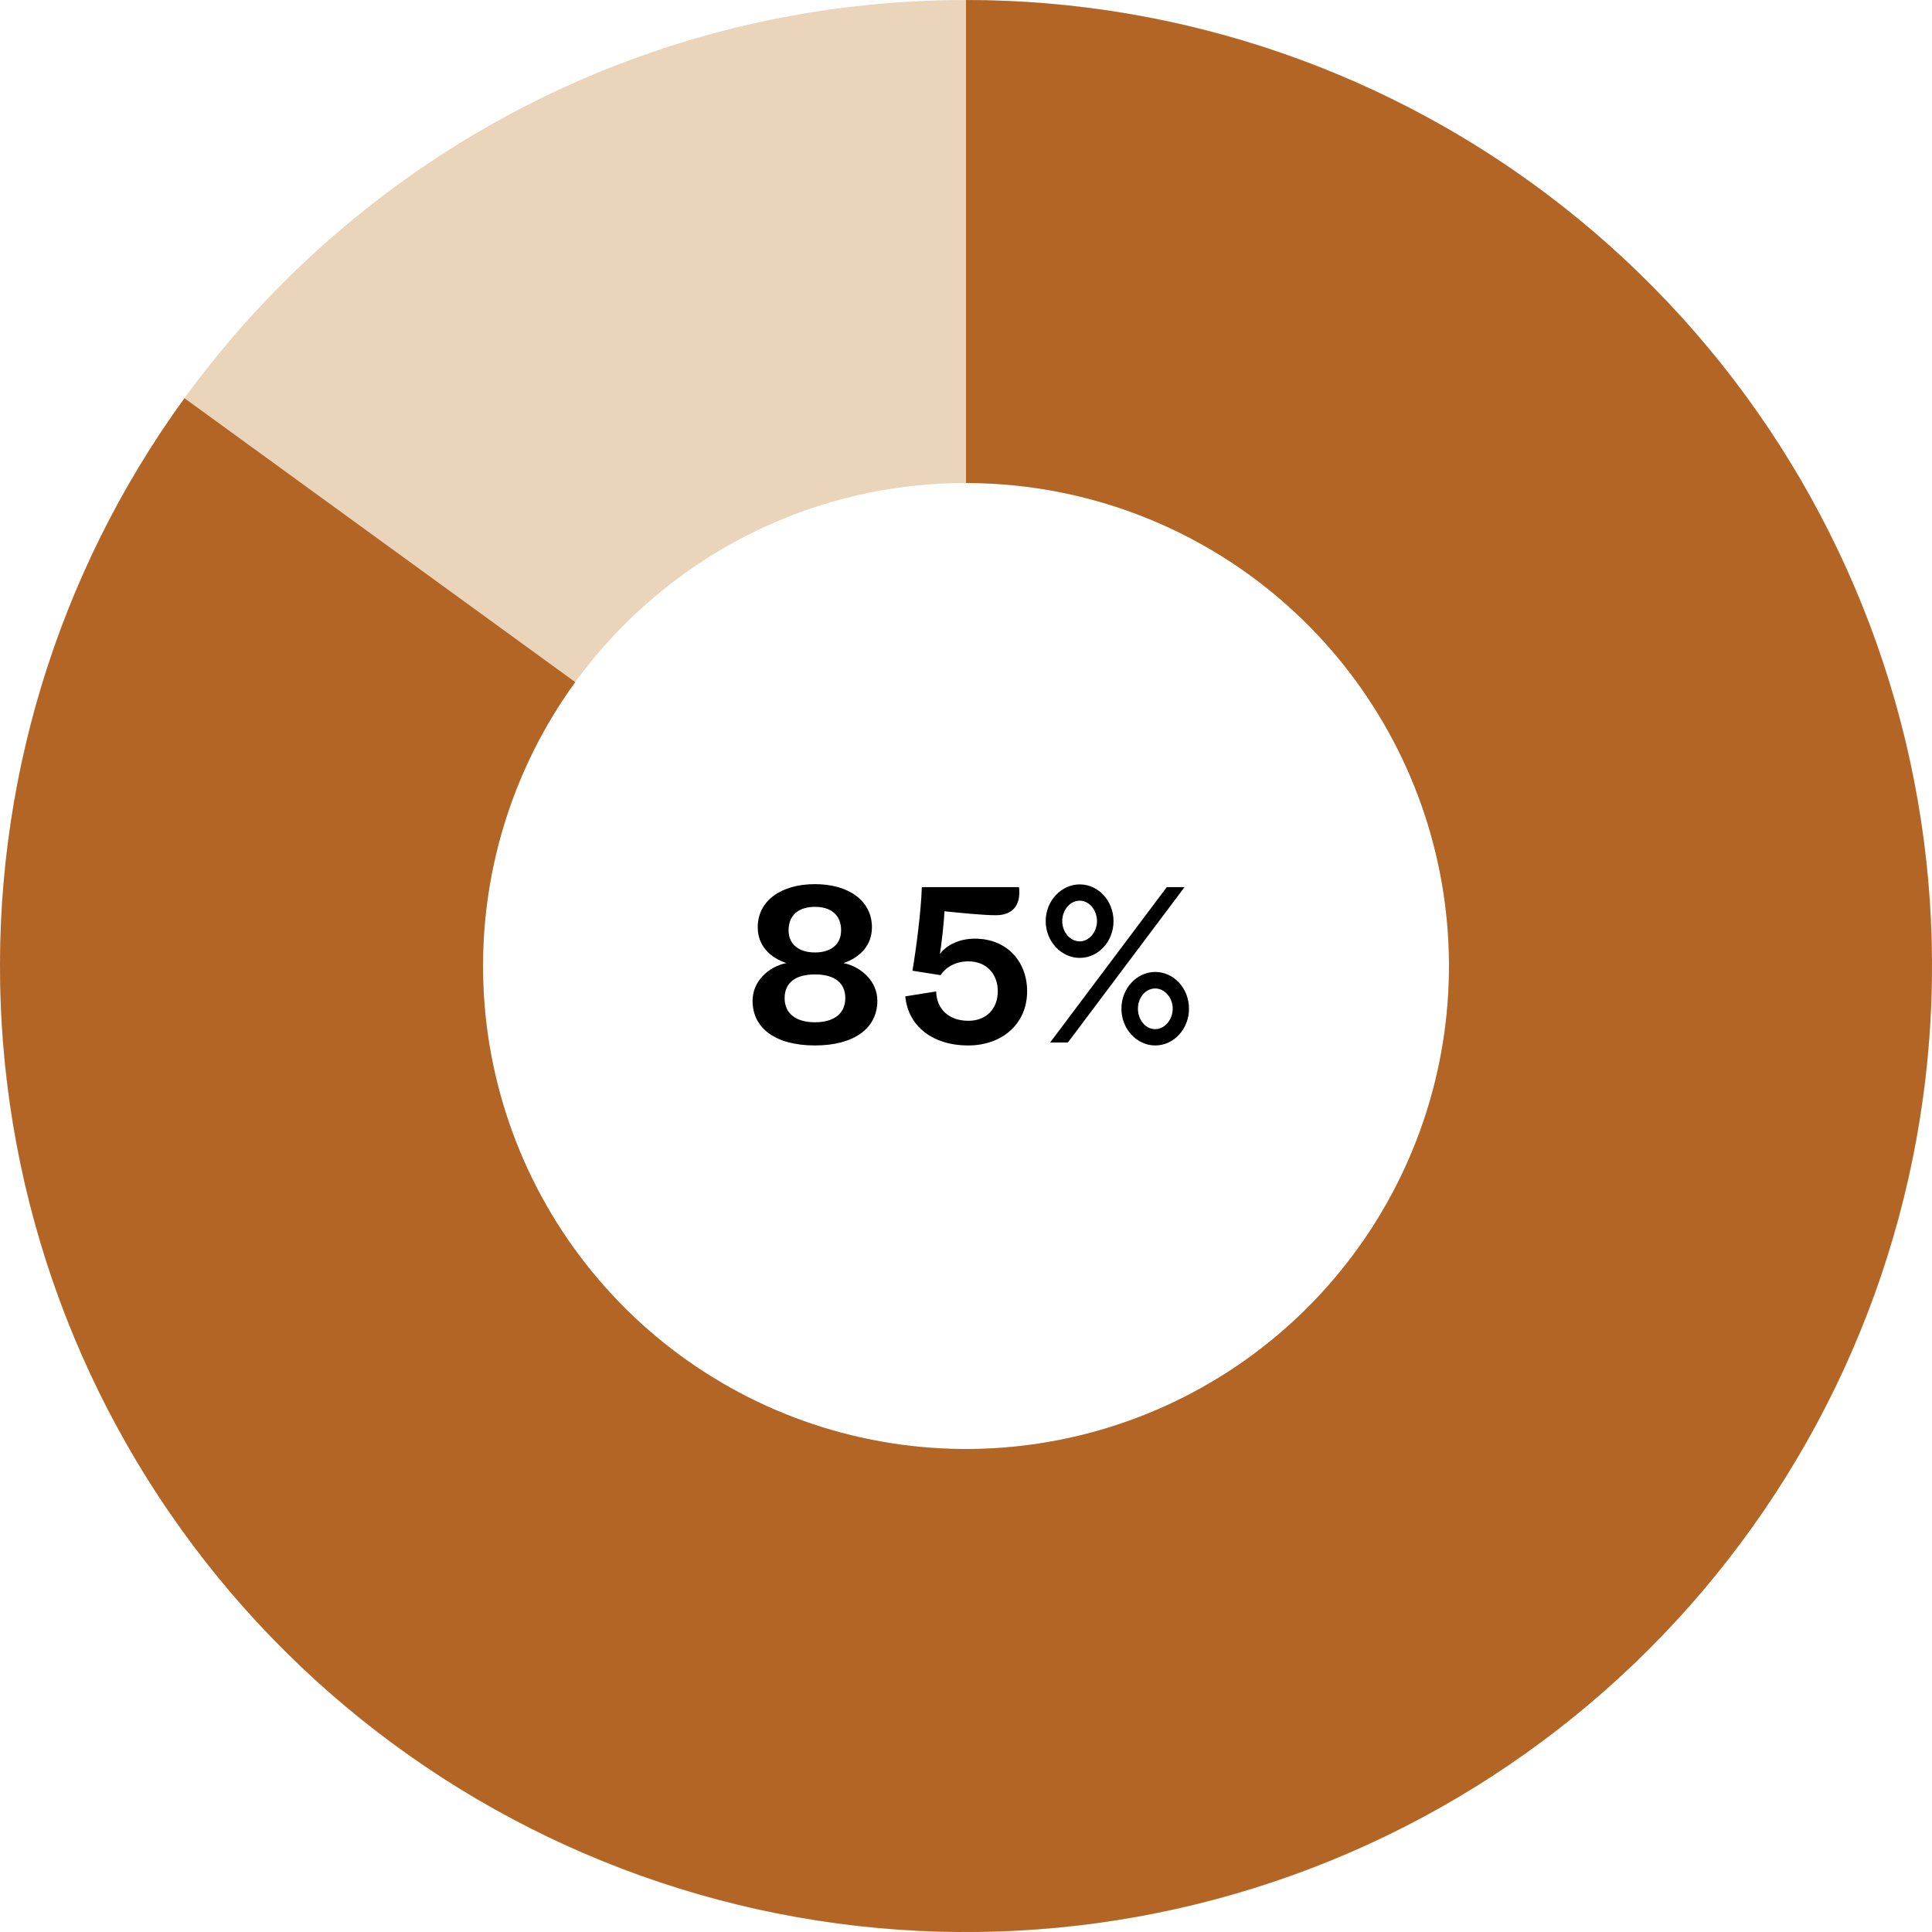 <svg width="240" height="240" viewBox="0 0 240 240" fill="none" xmlns="http://www.w3.org/2000/svg">
<g clip-path="url(#clip0_3228_40460)">
<path d="M101.238 129.87C96.335 129.87 93.486 127.725 93.486 124.324C93.486 121.842 95.539 120.065 97.683 119.636C95.6 118.932 94.129 117.43 94.129 115.194C94.129 111.854 97.071 109.832 101.238 109.832C105.374 109.832 108.315 111.854 108.315 115.194C108.315 117.43 106.844 118.932 104.792 119.636C106.906 120.065 108.989 121.842 108.989 124.324C108.989 127.725 106.109 129.87 101.238 129.87ZM101.238 118.319C103.198 118.319 104.485 117.339 104.485 115.562C104.485 113.631 103.198 112.651 101.238 112.651C99.277 112.651 97.959 113.631 97.959 115.562C97.959 117.339 99.277 118.319 101.238 118.319ZM101.238 126.99C103.627 126.99 105.006 125.887 105.006 123.987C105.006 122.057 103.627 121.046 101.238 121.046C98.848 121.046 97.469 122.057 97.469 123.987C97.469 125.887 98.848 126.99 101.238 126.99ZM112.459 123.773L116.289 123.16C116.35 125.366 117.882 126.806 120.302 126.806C122.478 126.806 123.948 125.366 123.948 123.129C123.948 121.076 122.631 119.422 120.272 119.422C118.679 119.422 117.453 120.188 116.84 121.138L113.348 120.586C113.807 117.89 114.42 113.202 114.512 110.2H126.583C126.828 112.191 126.032 113.693 123.703 113.693C122.11 113.693 119.169 113.386 117.331 113.202C117.269 114.459 116.932 117.614 116.748 118.503C117.545 117.461 119.077 116.603 121.099 116.603C125.143 116.603 127.594 119.514 127.594 123.129C127.594 127.235 124.439 129.87 120.272 129.87C115.799 129.87 112.796 127.419 112.459 123.773ZM129.9 114.428C129.9 111.916 131.83 109.863 134.128 109.863C136.457 109.863 138.326 111.916 138.326 114.428C138.326 116.94 136.457 118.993 134.128 118.993C131.83 118.993 129.9 116.94 129.9 114.428ZM130.452 129.502L144.944 110.2H147.149L132.658 129.502H130.452ZM136.273 114.428C136.273 113.08 135.323 111.885 134.128 111.885C132.903 111.885 131.953 113.08 131.953 114.428C131.953 115.745 132.903 116.94 134.128 116.94C135.323 116.94 136.273 115.745 136.273 114.428ZM147.701 125.305C147.701 127.817 145.832 129.87 143.504 129.87C141.206 129.87 139.306 127.817 139.306 125.305C139.306 122.792 141.206 120.739 143.504 120.739C145.832 120.739 147.701 122.792 147.701 125.305ZM141.359 125.305C141.359 126.653 142.278 127.847 143.504 127.847C144.698 127.847 145.679 126.653 145.679 125.305C145.679 123.956 144.698 122.792 143.504 122.792C142.278 122.792 141.359 123.956 141.359 125.305Z" fill="black"/>
<path d="M240 120.002C240 186.276 186.274 240.002 120 240.002C53.726 240.002 0 186.276 0 120.002C0 53.728 53.726 0.002 120 0.002C186.274 0.002 240 53.728 240 120.002ZM60 120.002C60 153.139 86.863 180.002 120 180.002C153.137 180.002 180 153.139 180 120.002C180 86.865 153.137 60.002 120 60.002C86.863 60.002 60 86.865 60 120.002Z" fill="#EBD5BA"/>
<path d="M120 0.002C146.954 0.002 173.124 9.077 194.291 25.764C215.459 42.451 230.392 65.779 236.684 91.989C242.977 118.198 240.262 145.763 228.977 170.241C217.693 194.719 198.495 214.686 174.479 226.923C150.462 239.16 123.025 242.955 96.589 237.696C70.153 232.438 46.257 218.432 28.751 197.936C11.246 177.44 1.151 151.647 0.093 124.713C-0.966 97.78 7.075 71.274 22.918 49.468L71.459 84.735C63.537 95.638 59.517 108.891 60.046 122.358C60.575 135.824 65.623 148.721 74.376 158.969C83.128 169.217 95.076 176.22 108.295 178.849C121.513 181.478 135.231 179.581 147.239 173.462C159.248 167.344 168.846 157.361 174.489 145.122C180.131 132.882 181.488 119.1 178.342 105.995C175.196 92.891 167.729 81.227 157.146 72.883C146.562 64.539 133.477 60.002 120 60.002V0.002Z" fill="#B36526"/>
</g>
<defs>
<clipPath id="clip0_3228_40460">
<rect width="240" height="240" fill="white" transform="translate(0 0.002)"/>
</clipPath>
</defs>
</svg>
